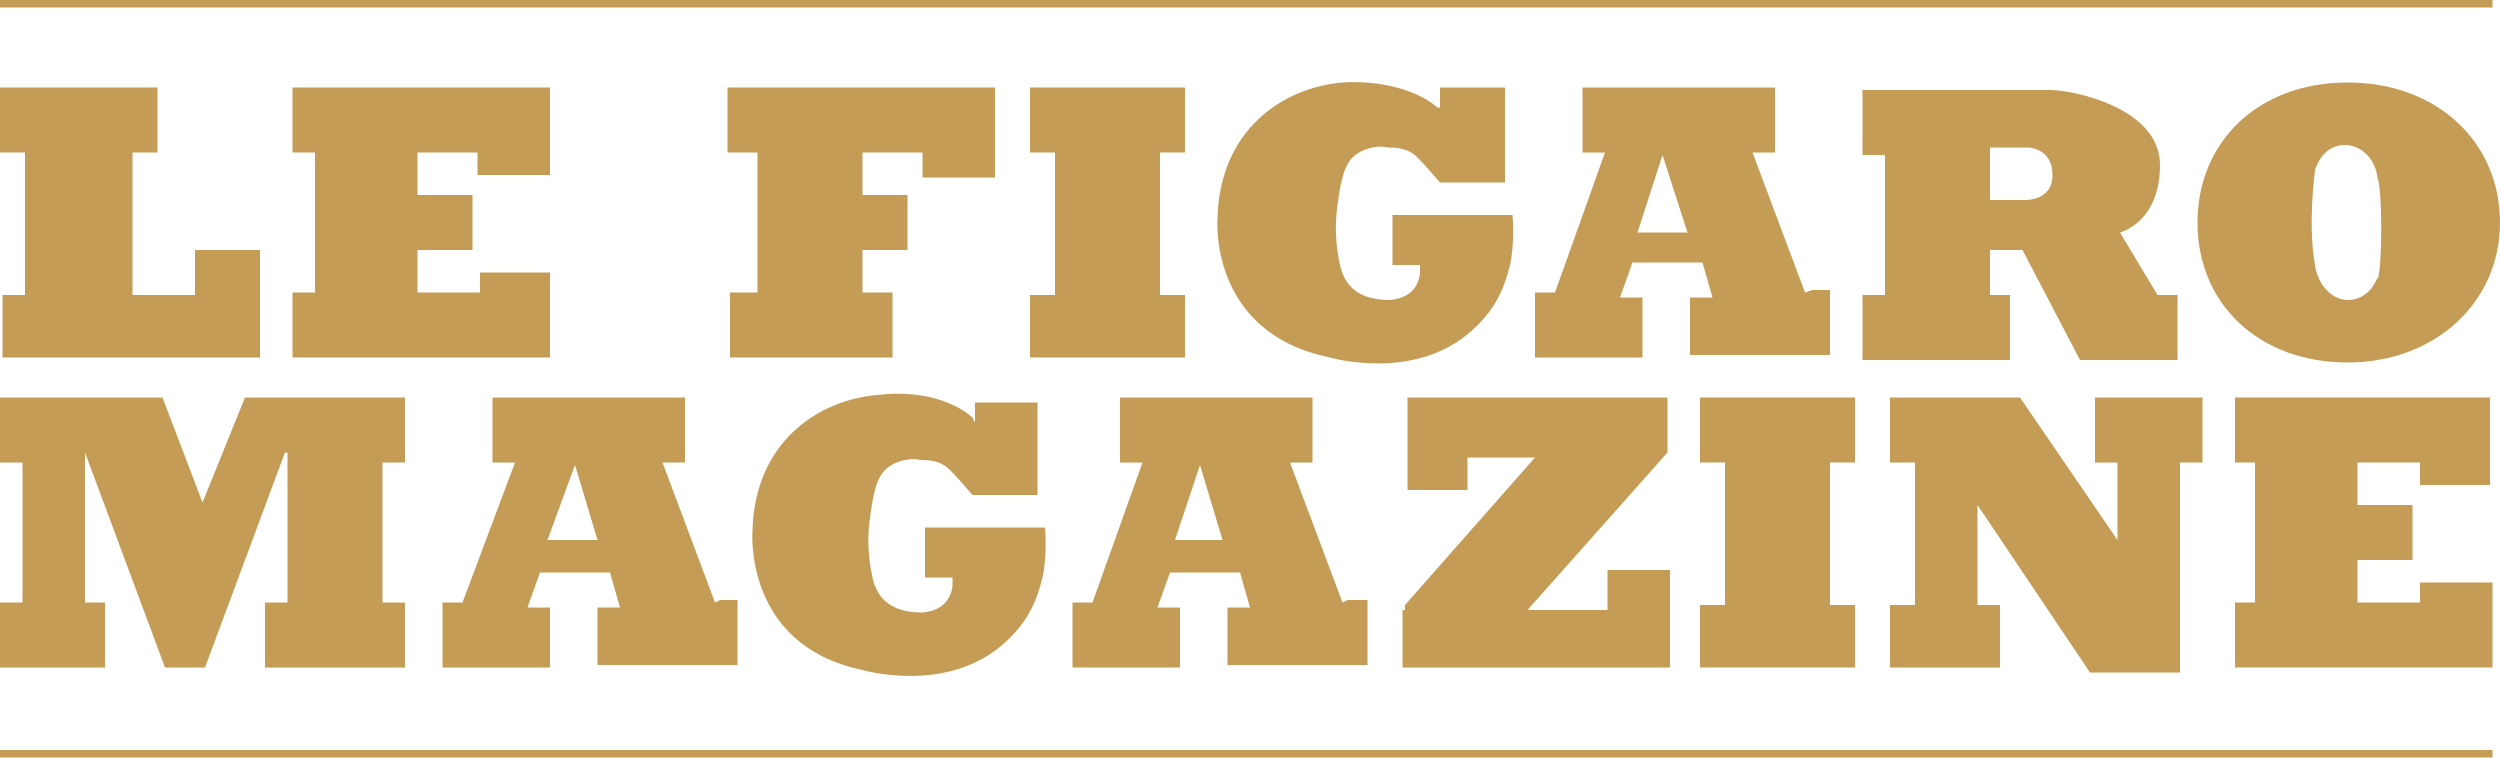 <?xml version="1.0" encoding="UTF-8"?> <svg xmlns="http://www.w3.org/2000/svg" xmlns:xlink="http://www.w3.org/1999/xlink" id="layer" version="1.1" viewBox="0 0 100 30.3"><defs><style> .st0 { fill: #c49c55; } </style></defs><g><path class="st0" d="M38.9,16.7c-.8-.7-2.2-1.1-3.8-.9-2.4.2-4.9,1.9-5,5.4,0,0-.4,4.6,4.4,5.6,0,0,3.4,1,5.7-1.1,1-.9,1.3-1.8,1.5-2.6.2-.9.1-2,.1-2h-4.8v2h1.1v.3s0,1-1.2,1.1c-1.2,0-1.8-.5-2-1.4s-.2-1.7-.1-2.4.2-1.5.6-1.9c.4-.4,1.1-.5,1.4-.4.3,0,.8,0,1.2.4s.8.9.9,1h2.6v-3.7h-2.5v.8h0Z"></path><path class="st0" d="M57.5,4.3c-.8-.7-2.3-1.1-3.8-1-2.4.2-4.9,1.9-5,5.4,0,0-.4,4.6,4.5,5.6,0,0,3.4,1,5.7-1.1,1-.9,1.3-1.8,1.5-2.6.2-.9.1-2,.1-2h-4.8v2h1.1v.3s0,1-1.2,1.1c-1.2,0-1.8-.5-2-1.4-.2-.9-.2-1.7-.1-2.4s.2-1.5.6-1.9c.4-.4,1.1-.5,1.4-.4.3,0,.8,0,1.2.4s.8.9.9,1h2.6v-3.8h-2.6v.8h0Z"></path></g><path class="st0" d="M65.5,9.3l1-3.1,1,3.1h-2ZM72.2,11.7l-2.1-5.6h.9v-2.6h-7.7v2.6h.9l-2,5.6h-.8v2.6h4.3v-2.4h-.9l.5-1.4h2.8s.4,1.4.4,1.4h-.9v2.3h5.6v-2.6h-.7Z"></path><path class="st0" d="M21.9,21.6l1.1-3,.9,3h-2ZM28.6,24.1l-2.1-5.6h.9v-2.6h-7.7v2.6h.9l-2.1,5.6h-.8v2.6h4.3v-2.4h-.9l.5-1.4h2.8s.4,1.4.4,1.4h-.9v2.3h5.6v-2.6h-.7Z"></path><g><path class="st0" d="M80.9,8h-1.3v-2.1h1.5s1,0,1,1.1c0,1.1-1.2,1-1.2,1M86.3,11.8l-1.5-2.5s1.6-.4,1.6-2.7-3.5-3-4.4-3h-7.5v2.6h.9v5.6h-.9v2.6h5.9v-2.6h-.8v-1.8h1.3l2.3,4.4h3.9s0-2.6,0-2.6h-.7Z"></path><path class="st0" d="M95.1,11.1h0c-.2.5-.6.9-1.2.9s-1.2-.6-1.3-1.4c-.3-1.7,0-3.7,0-3.8h0c.2-.6.6-1,1.2-1s1.2.5,1.3,1.3c.2.5.2,3.6,0,4.1M93.9,3.3c-3.6,0-6,2.4-6,5.6,0,3.3,2.5,5.6,6,5.6s6.1-2.4,6.1-5.6-2.5-5.6-6.1-5.6"></path></g><polygon class="st0" points="9.8 15.9 9.8 15.9 8.1 20.1 6.5 15.9 0 15.9 0 18.5 .9 18.5 .9 24.1 0 24.1 0 26.7 4.2 26.7 4.2 24.1 3.4 24.1 3.4 18.1 6.6 26.7 8.2 26.7 11.4 18.1 11.5 18.1 11.5 24.1 10.6 24.1 10.6 26.7 16.2 26.7 16.2 24.1 15.3 24.1 15.3 18.5 16.2 18.5 16.2 18.1 16.2 17.5 16.2 15.9 9.8 15.9"></polygon><polygon class="st0" points="64.3 22.8 64.3 24.4 61.1 24.4 66.7 18.1 66.7 15.9 58.7 15.9 57.1 15.9 56.3 15.9 56.3 19.6 58.7 19.6 58.7 18.3 61.4 18.3 56.2 24.2 56.2 24.4 56.1 24.4 56.1 26.7 56.2 26.7 56.2 26.7 56.2 26.7 64.3 26.7 66.2 26.7 66.8 26.7 66.8 22.8 64.3 22.8"></polygon><polygon class="st0" points="74.2 18.5 74.2 15.9 68 15.9 68 18.5 69 18.5 69 24.2 68 24.2 68 26.7 74.2 26.7 74.2 24.2 73.2 24.2 73.2 18.5 74.2 18.5"></polygon><polygon class="st0" points="88.1 15.9 83.8 15.9 83.8 18.5 84.7 18.5 84.7 21.6 80.8 15.9 75.6 15.9 75.6 18.5 76.6 18.5 76.6 24.2 75.6 24.2 75.6 26.7 80 26.7 80 24.2 79.1 24.2 79.1 20.2 83.6 26.9 87.2 26.9 87.2 18.5 88.1 18.5 88.1 15.9"></polygon><rect class="st0" x="0" width="99.7" height=".3"></rect><rect class="st0" x="0" y="30" width="99.7" height=".3"></rect><path class="st0" d="M47,21.6l1-3,.9,3h-2ZM53.7,24.1l-2.1-5.6h.9v-2.6h-7.7v2.6h.9l-2,5.6h-.8v2.6h4.3v-2.4h-.9l.5-1.4h2.8s.4,1.4.4,1.4h-.9v2.3h5.6v-2.6h-.8Z"></path><polygon class="st0" points="7.8 10 7.8 11.8 5.3 11.8 5.3 6.1 6.3 6.1 6.3 3.5 0 3.5 0 6.1 1 6.1 1 11.8 .1 11.8 .1 14.3 10.4 14.3 10.4 13 10.4 11.8 10.4 10 7.8 10"></polygon><polygon class="st0" points="19.2 10.9 19.2 11.7 16.7 11.7 16.7 10 18.9 10 18.9 7.8 16.7 7.8 16.7 6.1 19.1 6.1 19.1 7 22 7 22 6.1 22 3.9 22 3.5 11.7 3.5 11.7 6.1 12.6 6.1 12.6 11.7 11.7 11.7 11.7 14.3 22 14.3 22 13.5 22 11.7 22 10.9 19.2 10.9"></polygon><polygon class="st0" points="96.8 23.3 96.8 24.1 94.3 24.1 94.3 22.4 96.5 22.4 96.5 20.2 94.3 20.2 94.3 18.5 96.8 18.5 96.8 19.4 99.6 19.4 99.6 18.5 99.6 16.3 99.6 15.9 89.4 15.9 89.4 18.5 90.2 18.5 90.2 24.1 89.4 24.1 89.4 26.7 99.7 26.7 99.7 25.9 99.7 24.1 99.7 23.3 96.8 23.3"></polygon><polygon class="st0" points="29.1 3.5 29.1 6.1 30.3 6.1 30.3 11.7 29.2 11.7 29.2 14.3 30.3 14.3 34.5 14.3 35.7 14.3 35.7 11.7 34.5 11.7 34.5 10 36.3 10 36.3 7.8 34.5 7.8 34.5 6.1 36.9 6.1 36.9 7.1 39.8 7.1 39.8 6.1 39.8 4.5 39.8 3.5 29.1 3.5"></polygon><polygon class="st0" points="47.4 6.1 47.4 3.5 41.2 3.5 41.2 6.1 42.2 6.1 42.2 11.8 41.2 11.8 41.2 14.3 47.4 14.3 47.4 11.8 46.4 11.8 46.4 6.1 47.4 6.1"></polygon></svg> 